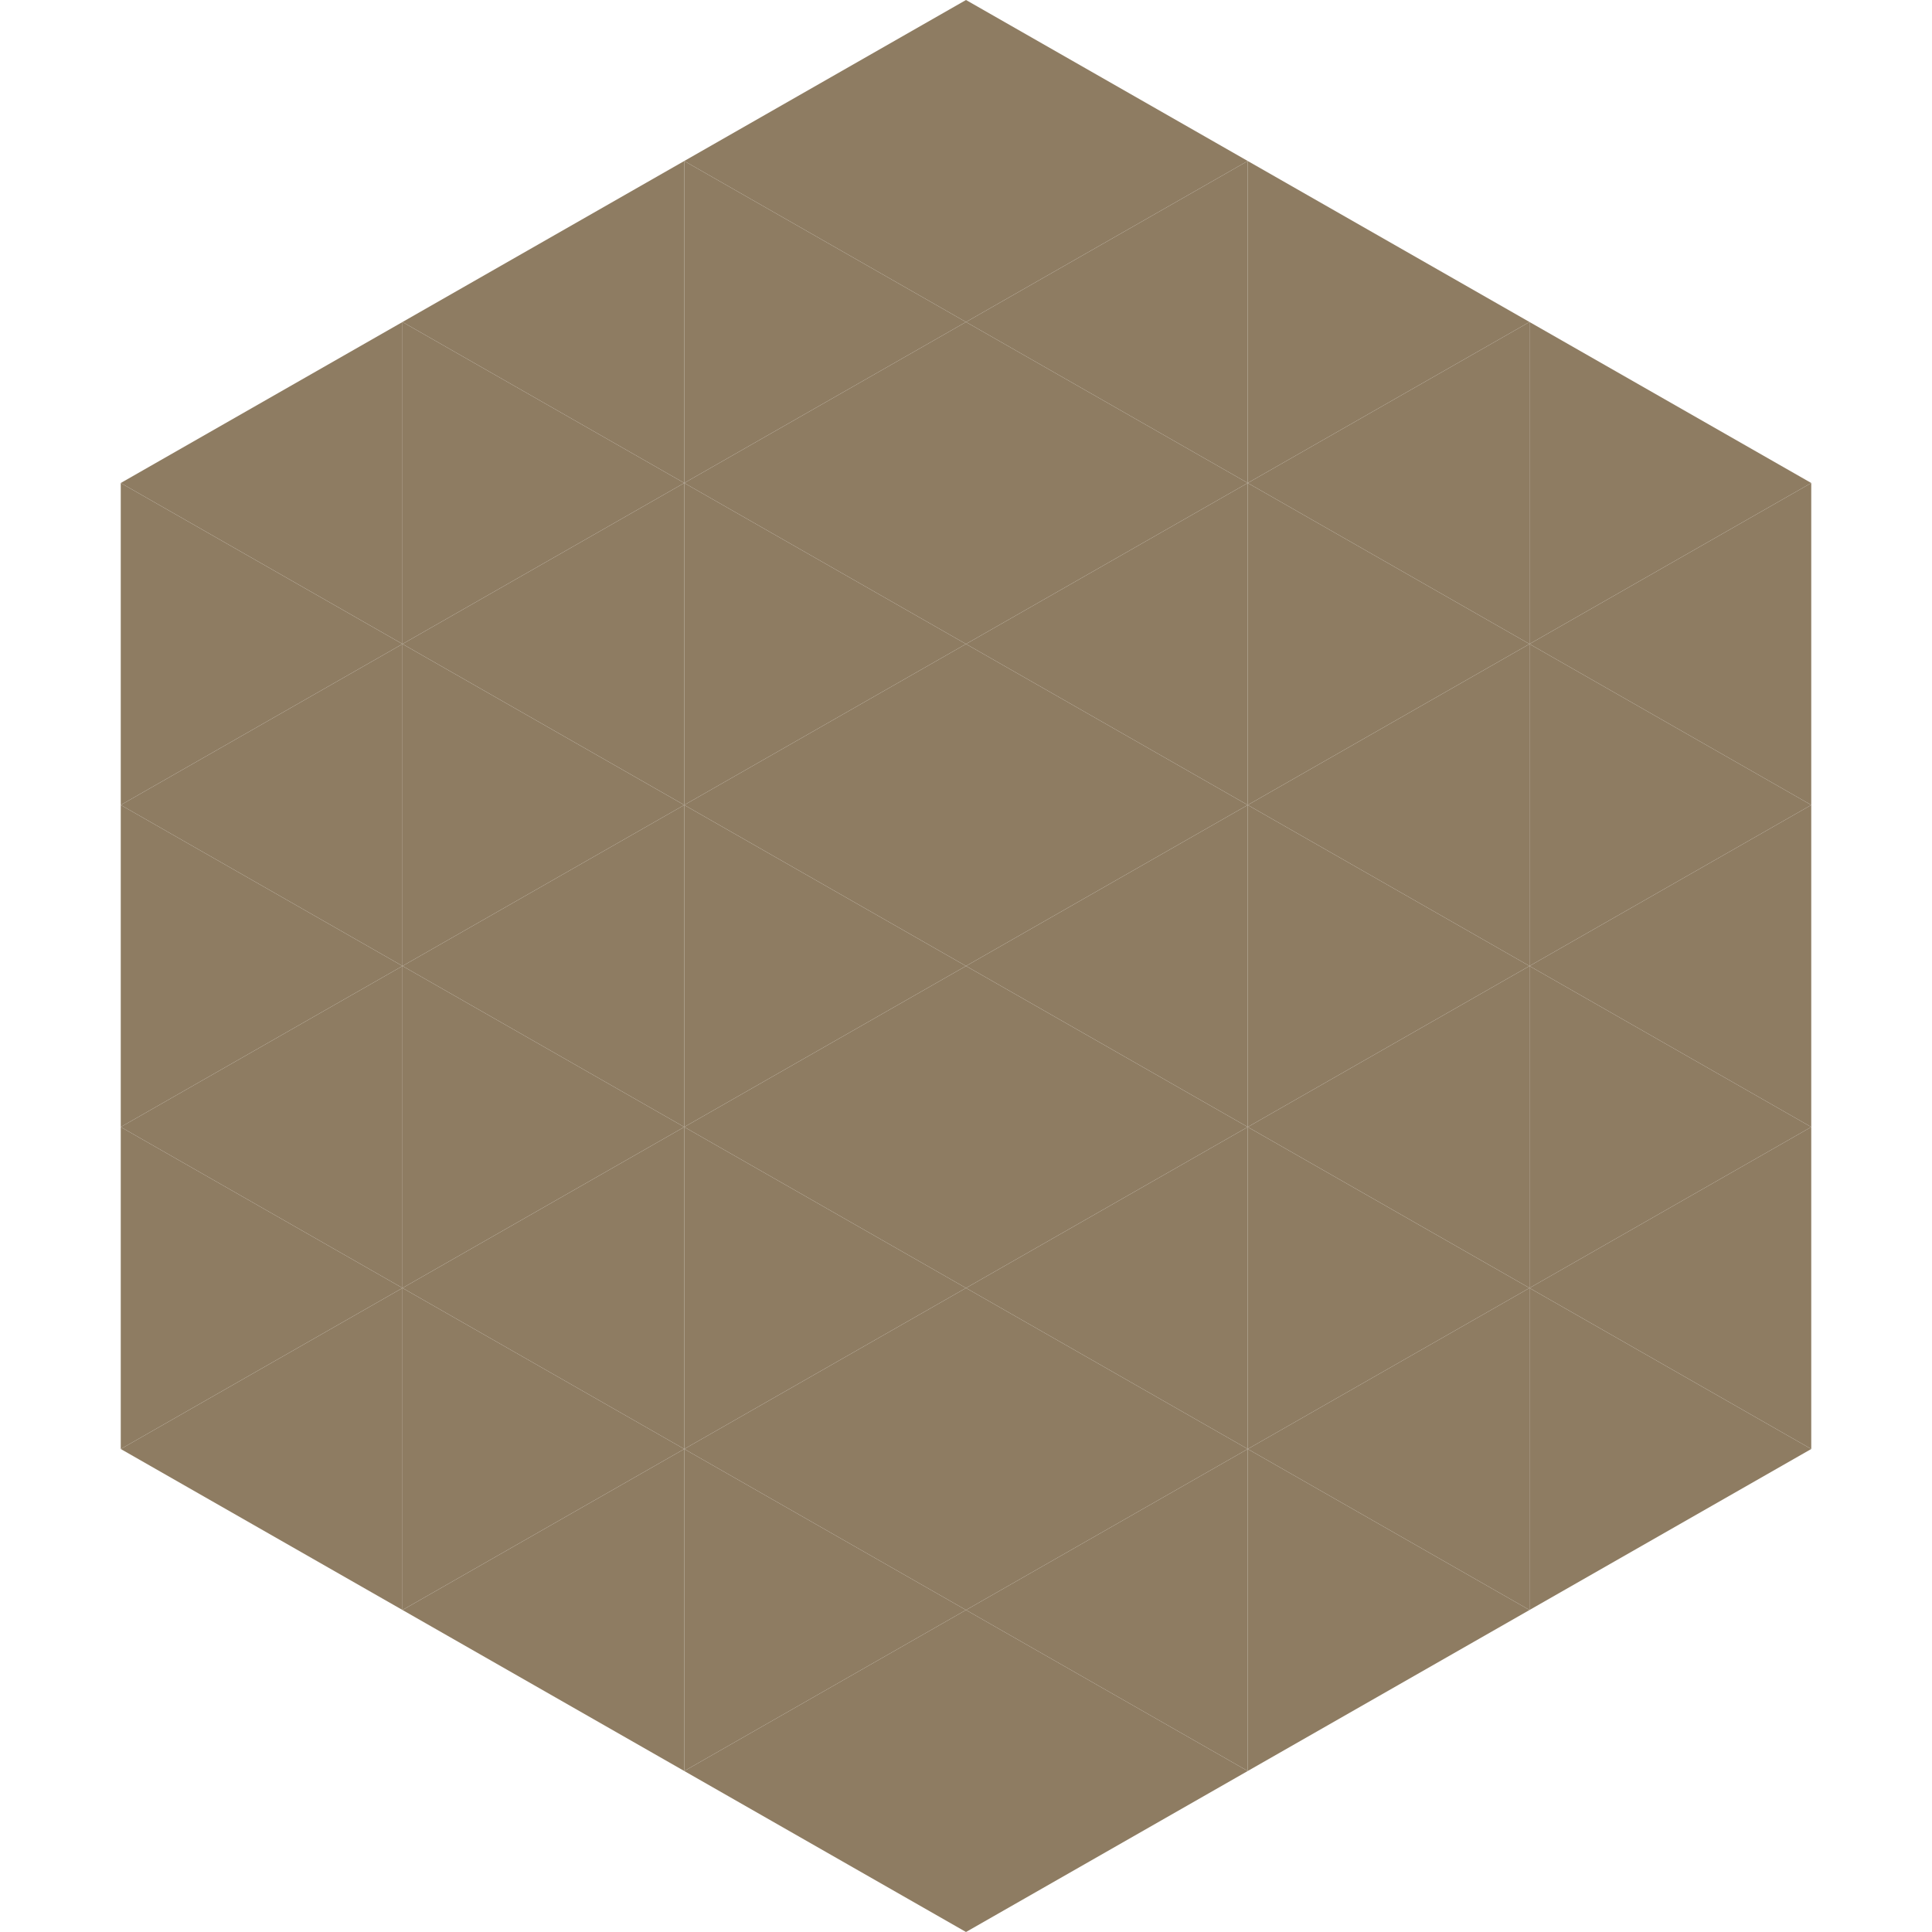 <?xml version="1.0"?>
<!-- Generated by SVGo -->
<svg width="240" height="240"
     xmlns="http://www.w3.org/2000/svg"
     xmlns:xlink="http://www.w3.org/1999/xlink">
<polygon points="50,40 15,60 50,80" style="fill:rgb(142,124,98)" />
<polygon points="190,40 225,60 190,80" style="fill:rgb(142,124,98)" />
<polygon points="15,60 50,80 15,100" style="fill:rgb(142,124,98)" />
<polygon points="225,60 190,80 225,100" style="fill:rgb(142,124,98)" />
<polygon points="50,80 15,100 50,120" style="fill:rgb(142,124,98)" />
<polygon points="190,80 225,100 190,120" style="fill:rgb(142,124,98)" />
<polygon points="15,100 50,120 15,140" style="fill:rgb(142,124,98)" />
<polygon points="225,100 190,120 225,140" style="fill:rgb(142,124,98)" />
<polygon points="50,120 15,140 50,160" style="fill:rgb(142,124,98)" />
<polygon points="190,120 225,140 190,160" style="fill:rgb(142,124,98)" />
<polygon points="15,140 50,160 15,180" style="fill:rgb(142,124,98)" />
<polygon points="225,140 190,160 225,180" style="fill:rgb(142,124,98)" />
<polygon points="50,160 15,180 50,200" style="fill:rgb(142,124,98)" />
<polygon points="190,160 225,180 190,200" style="fill:rgb(142,124,98)" />
<polygon points="15,180 50,200 15,220" style="fill:rgb(255,255,255); fill-opacity:0" />
<polygon points="225,180 190,200 225,220" style="fill:rgb(255,255,255); fill-opacity:0" />
<polygon points="50,0 85,20 50,40" style="fill:rgb(255,255,255); fill-opacity:0" />
<polygon points="190,0 155,20 190,40" style="fill:rgb(255,255,255); fill-opacity:0" />
<polygon points="85,20 50,40 85,60" style="fill:rgb(142,124,98)" />
<polygon points="155,20 190,40 155,60" style="fill:rgb(142,124,98)" />
<polygon points="50,40 85,60 50,80" style="fill:rgb(142,124,98)" />
<polygon points="190,40 155,60 190,80" style="fill:rgb(142,124,98)" />
<polygon points="85,60 50,80 85,100" style="fill:rgb(142,124,98)" />
<polygon points="155,60 190,80 155,100" style="fill:rgb(142,124,98)" />
<polygon points="50,80 85,100 50,120" style="fill:rgb(142,124,98)" />
<polygon points="190,80 155,100 190,120" style="fill:rgb(142,124,98)" />
<polygon points="85,100 50,120 85,140" style="fill:rgb(142,124,98)" />
<polygon points="155,100 190,120 155,140" style="fill:rgb(142,124,98)" />
<polygon points="50,120 85,140 50,160" style="fill:rgb(142,124,98)" />
<polygon points="190,120 155,140 190,160" style="fill:rgb(142,124,98)" />
<polygon points="85,140 50,160 85,180" style="fill:rgb(142,124,98)" />
<polygon points="155,140 190,160 155,180" style="fill:rgb(142,124,98)" />
<polygon points="50,160 85,180 50,200" style="fill:rgb(142,124,98)" />
<polygon points="190,160 155,180 190,200" style="fill:rgb(142,124,98)" />
<polygon points="85,180 50,200 85,220" style="fill:rgb(142,124,98)" />
<polygon points="155,180 190,200 155,220" style="fill:rgb(142,124,98)" />
<polygon points="120,0 85,20 120,40" style="fill:rgb(142,124,98)" />
<polygon points="120,0 155,20 120,40" style="fill:rgb(142,124,98)" />
<polygon points="85,20 120,40 85,60" style="fill:rgb(142,124,98)" />
<polygon points="155,20 120,40 155,60" style="fill:rgb(142,124,98)" />
<polygon points="120,40 85,60 120,80" style="fill:rgb(142,124,98)" />
<polygon points="120,40 155,60 120,80" style="fill:rgb(142,124,98)" />
<polygon points="85,60 120,80 85,100" style="fill:rgb(142,124,98)" />
<polygon points="155,60 120,80 155,100" style="fill:rgb(142,124,98)" />
<polygon points="120,80 85,100 120,120" style="fill:rgb(142,124,98)" />
<polygon points="120,80 155,100 120,120" style="fill:rgb(142,124,98)" />
<polygon points="85,100 120,120 85,140" style="fill:rgb(142,124,98)" />
<polygon points="155,100 120,120 155,140" style="fill:rgb(142,124,98)" />
<polygon points="120,120 85,140 120,160" style="fill:rgb(142,124,98)" />
<polygon points="120,120 155,140 120,160" style="fill:rgb(142,124,98)" />
<polygon points="85,140 120,160 85,180" style="fill:rgb(142,124,98)" />
<polygon points="155,140 120,160 155,180" style="fill:rgb(142,124,98)" />
<polygon points="120,160 85,180 120,200" style="fill:rgb(142,124,98)" />
<polygon points="120,160 155,180 120,200" style="fill:rgb(142,124,98)" />
<polygon points="85,180 120,200 85,220" style="fill:rgb(142,124,98)" />
<polygon points="155,180 120,200 155,220" style="fill:rgb(142,124,98)" />
<polygon points="120,200 85,220 120,240" style="fill:rgb(142,124,98)" />
<polygon points="120,200 155,220 120,240" style="fill:rgb(142,124,98)" />
<polygon points="85,220 120,240 85,260" style="fill:rgb(255,255,255); fill-opacity:0" />
<polygon points="155,220 120,240 155,260" style="fill:rgb(255,255,255); fill-opacity:0" />
</svg>

